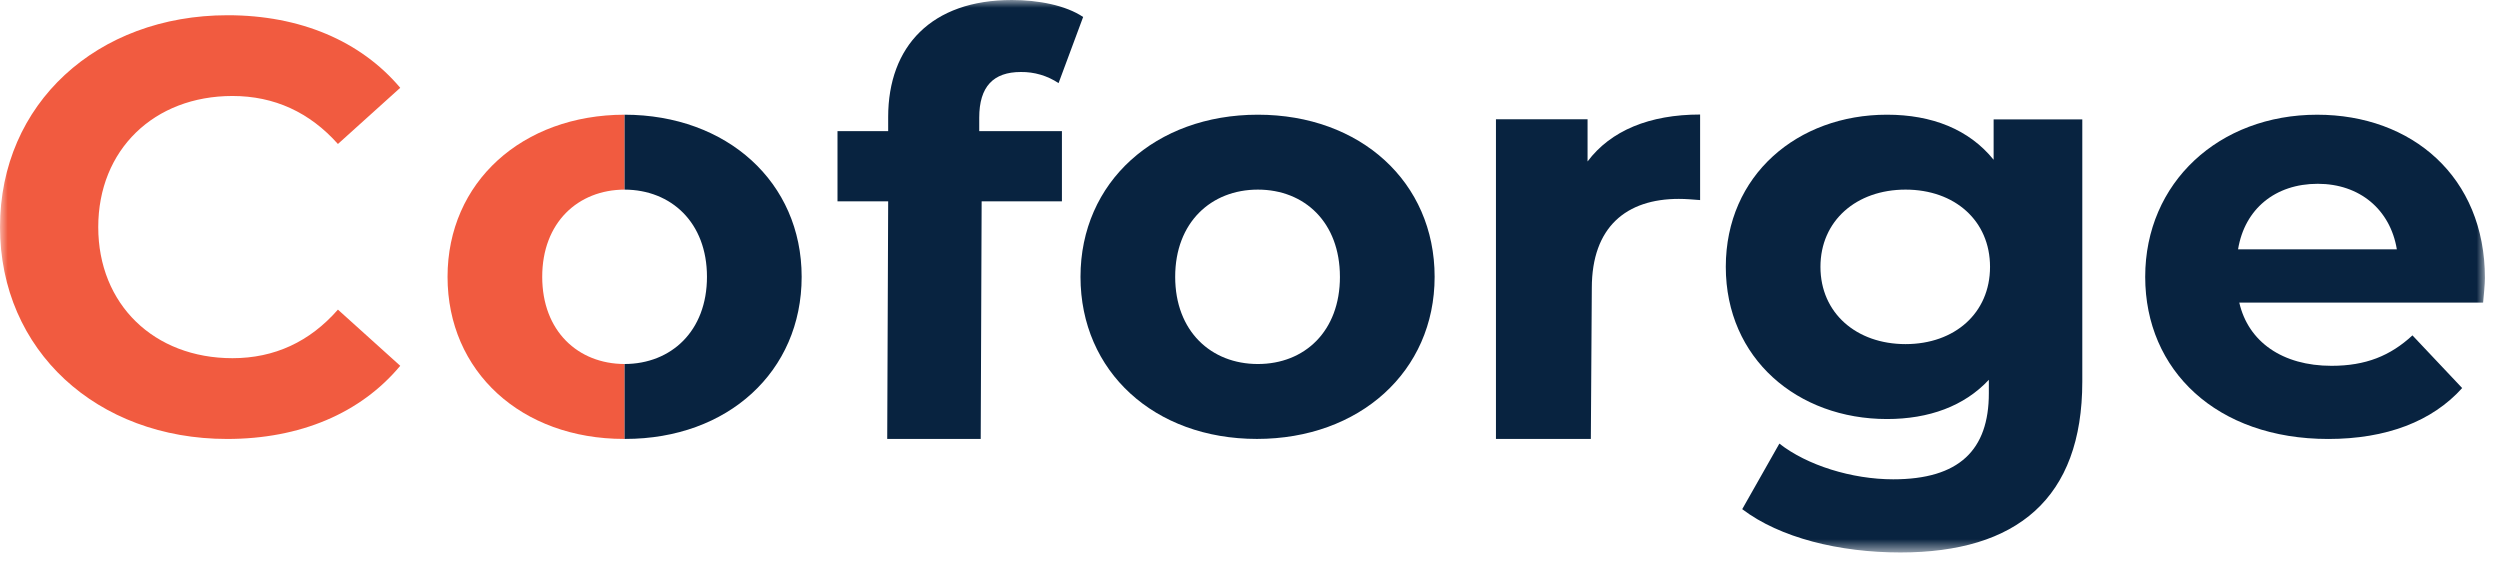 <svg width="160" height="36" viewBox="0 0 160 36" fill="none" xmlns="http://www.w3.org/2000/svg">
<mask id="mask0_4445_1115" style="mask-type:luminance" maskUnits="userSpaceOnUse" x="0" y="0" width="160" height="36">
<path d="M159.036 0H0V35.359H159.036V0Z" fill="white"/>
</mask>
<g mask="url(#mask0_4445_1115)">
<path d="M0 14.534C0 6.631 6.212 0.975 14.571 0.975C19.212 0.975 23.084 2.623 25.615 5.619L21.627 9.215C19.825 7.193 17.563 6.143 14.879 6.143C9.855 6.143 6.288 9.589 6.288 14.534C6.288 19.478 9.855 22.924 14.879 22.924C17.563 22.924 19.825 21.874 21.627 19.815L25.615 23.411C23.084 26.445 19.212 28.093 14.533 28.093C6.212 28.094 0 22.437 0 14.534Z" fill="#F15B40"/>
<path d="M62.671 8.391H67.963V12.886H62.825L62.766 28.093H56.782L56.843 12.886H53.6V8.391H56.843V7.491C56.843 2.96 59.62 0 64.758 0C66.445 0 68.208 0.338 69.321 1.087L67.748 5.32C67.034 4.844 66.192 4.596 65.334 4.608C63.57 4.608 62.671 5.544 62.671 7.53V8.391Z" fill="#082340"/>
<path d="M69.152 17.716C69.152 11.649 73.946 7.341 80.504 7.341C87.062 7.341 91.816 11.649 91.816 17.716C91.816 23.784 86.999 28.091 80.442 28.091C73.884 28.091 69.152 23.784 69.152 17.716ZM85.755 17.716C85.755 14.233 83.494 12.135 80.503 12.135C77.513 12.135 75.212 14.233 75.212 17.716C75.212 21.2 77.511 23.297 80.504 23.297C83.496 23.297 85.756 21.2 85.756 17.716" fill="#082340"/>
<path d="M108.807 7.329V12.805C108.3 12.767 107.911 12.729 107.443 12.729C104.096 12.729 101.876 14.515 101.876 18.433L101.814 28.092H95.741V7.634H101.604V10.334C103.083 8.357 105.575 7.33 108.806 7.33" fill="#082340"/>
<path d="M133.267 7.641V24.422C133.267 31.913 129.066 35.358 121.626 35.358C117.714 35.358 113.919 34.422 111.502 32.586L113.88 28.39C115.645 29.777 118.519 30.676 121.167 30.676C125.384 30.676 127.286 28.803 127.286 25.169V24.307C125.713 25.994 123.45 26.818 120.766 26.818C115.052 26.818 110.451 22.959 110.451 17.078C110.451 11.198 115.052 7.341 120.766 7.341C123.643 7.341 126.02 8.277 127.592 10.225V7.641H133.267ZM127.362 17.079C127.362 14.121 125.1 12.135 121.956 12.135C118.812 12.135 116.509 14.121 116.509 17.079C116.509 20.037 118.811 22.023 121.956 22.023C125.101 22.023 127.362 20.038 127.362 17.079Z" fill="#082340"/>
<path d="M158.921 19.366H143.314C143.889 21.876 146.075 23.412 149.219 23.412C151.405 23.412 152.977 22.775 154.397 21.464L157.579 24.835C155.662 26.969 152.725 28.094 149.007 28.094C141.873 28.094 137.293 23.711 137.293 17.718C137.293 11.687 142.011 7.342 148.299 7.342C154.357 7.342 159.035 11.313 159.035 17.793C159.035 18.242 158.958 18.879 158.92 19.366M143.236 15.957H153.398C152.976 13.41 151.02 11.763 148.336 11.763C145.614 11.763 143.658 13.373 143.236 15.957Z" fill="#082340"/>
<path d="M39.974 23.297C36.992 23.288 34.702 21.192 34.702 17.716C34.702 14.241 36.992 12.145 39.974 12.135V7.341C33.427 7.35 28.643 11.655 28.643 17.716C28.643 23.784 33.375 28.091 39.933 28.091H39.974V23.297Z" fill="#F15B40"/>
<path d="M39.974 23.297C42.956 23.288 45.246 21.192 45.246 17.716C45.246 14.241 42.956 12.145 39.974 12.135V7.341C46.522 7.35 51.306 11.655 51.306 17.716C51.306 23.784 46.573 28.091 40.016 28.091H39.974V23.297Z" fill="#082340"/>
</g>
</svg>
